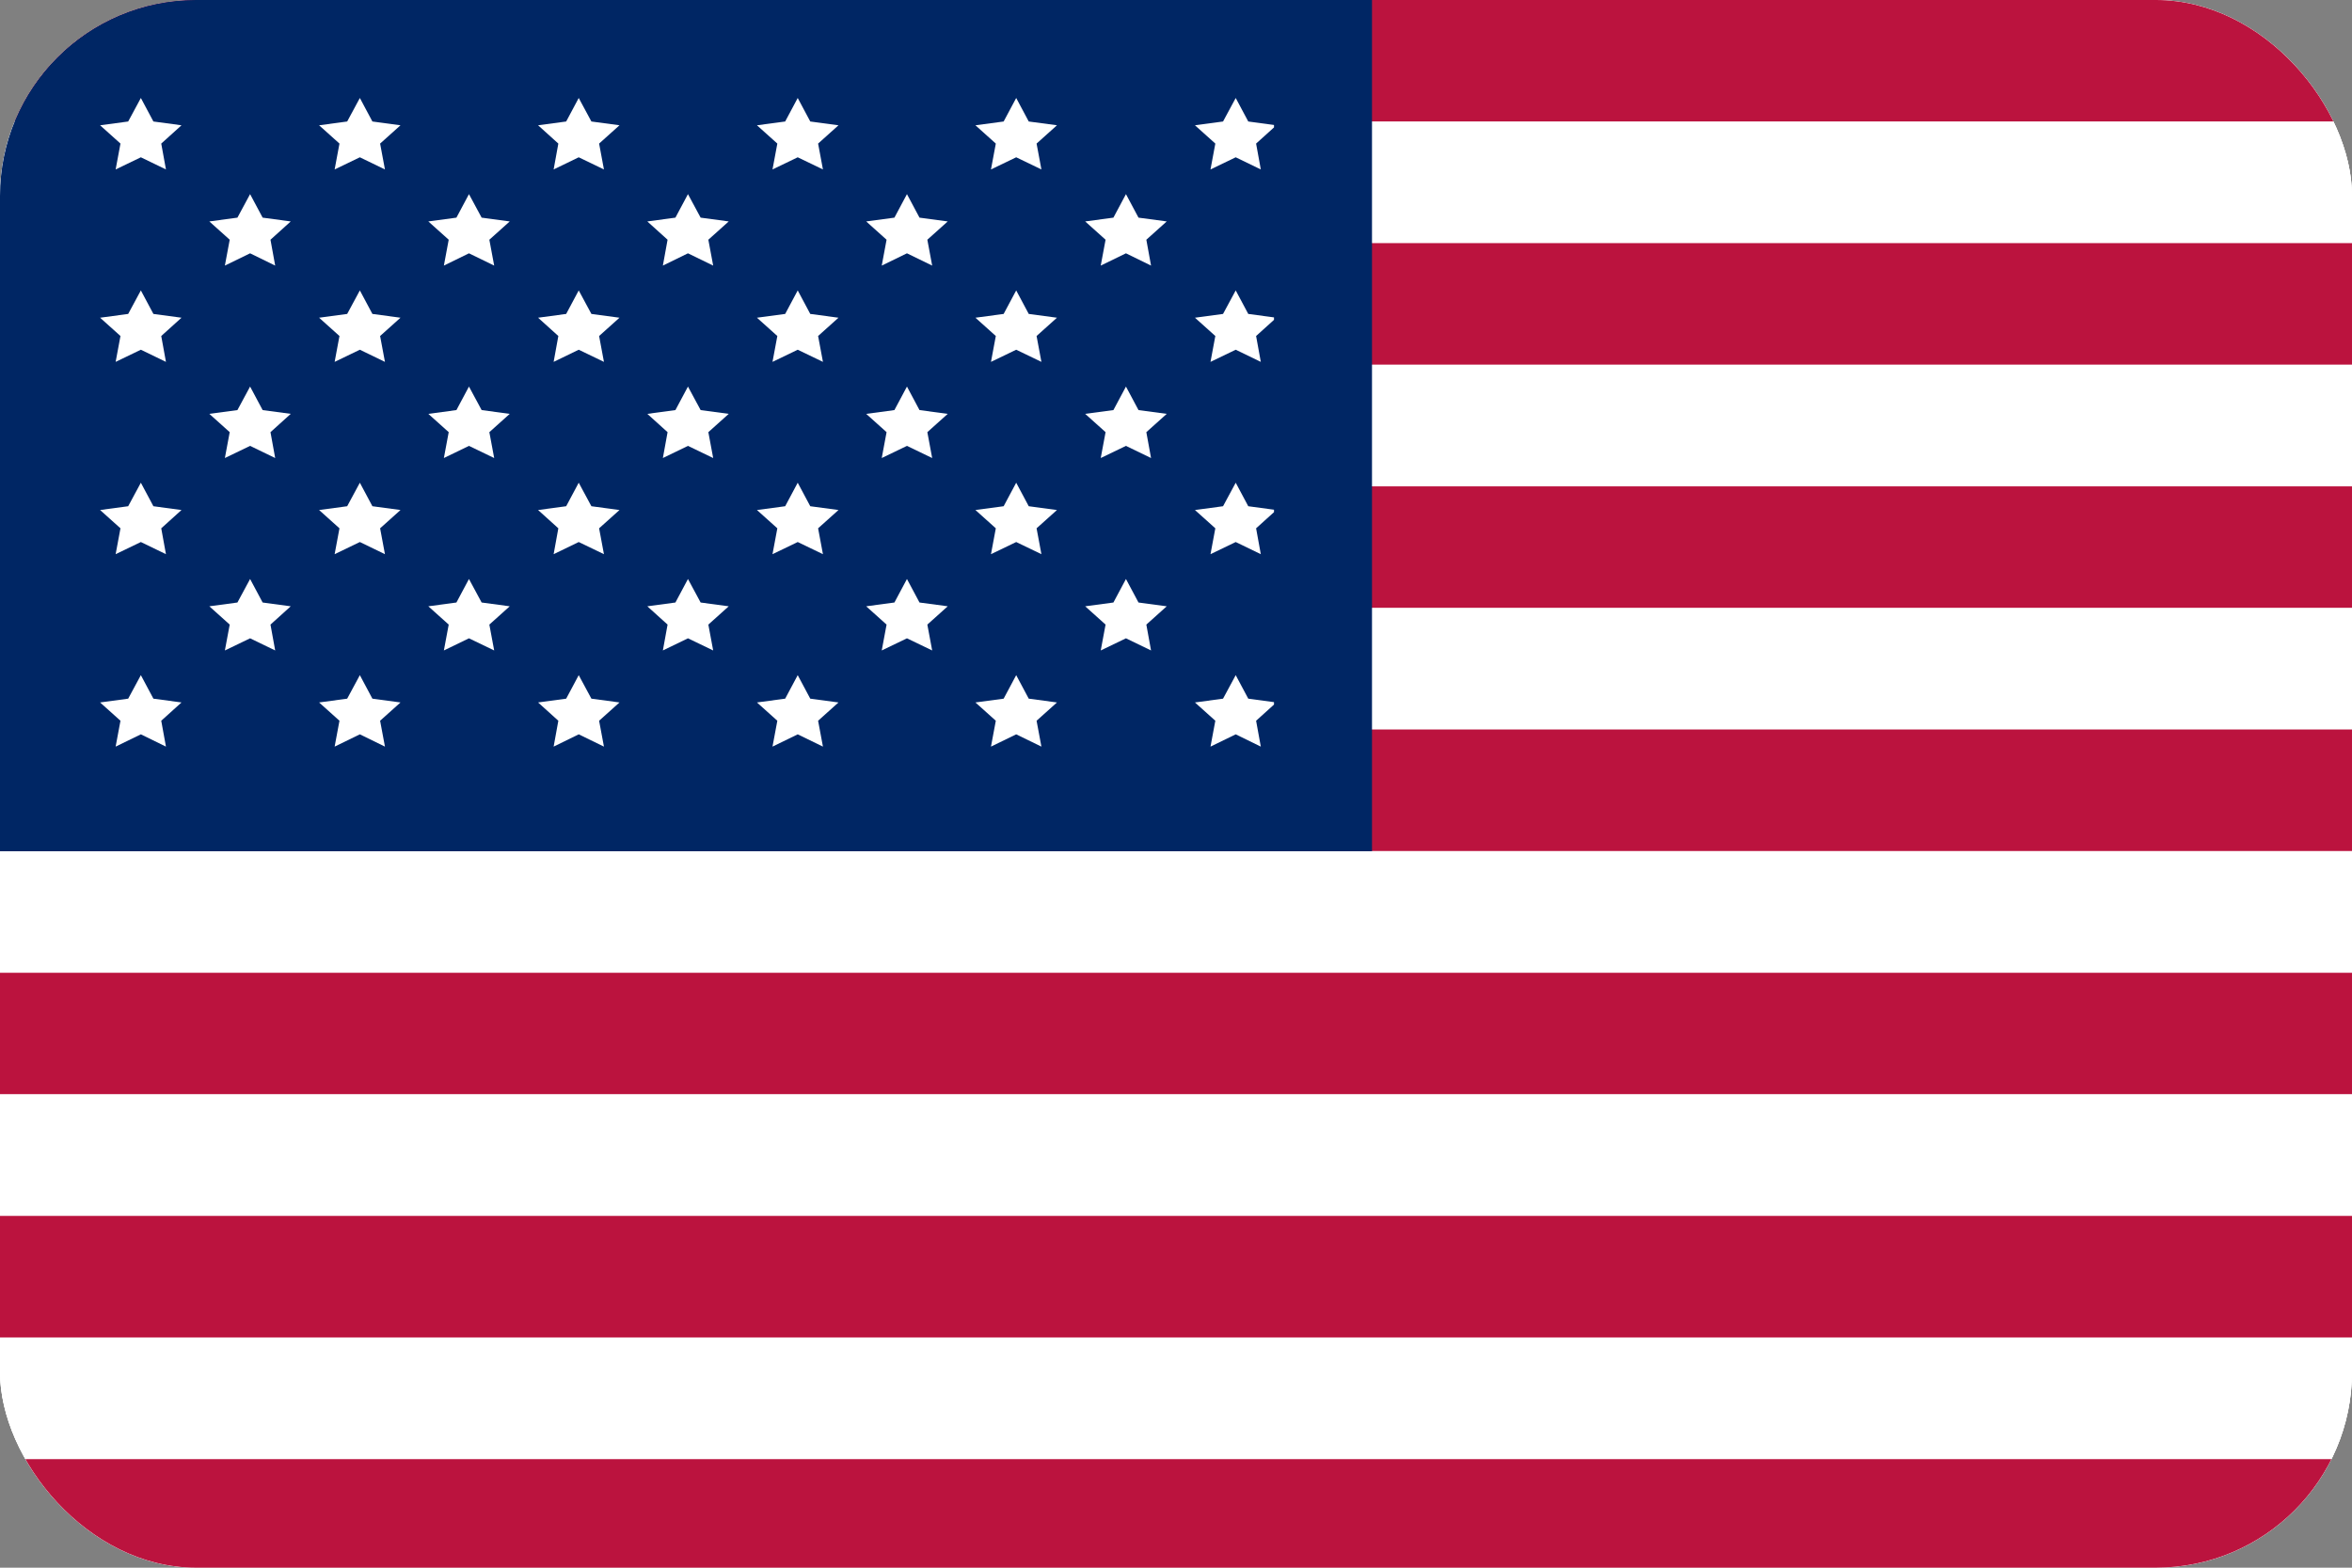 <svg width="18" height="12" viewBox="0 0 18 12" fill="none" xmlns="http://www.w3.org/2000/svg">
<rect x="0" y="0" width="18" height="12" fill="#808080" stroke="none"/>
<g clip-path="url(#clip0_16450_45527)">
<rect width="18" height="12" rx="1.5" fill="white"/>
<rect width="19.2" height="12" fill="white"/>
<path fill-rule="evenodd" clip-rule="evenodd" d="M0 0V0.931H18.293V0H0Z" fill="#BB133E"/>
<path fill-rule="evenodd" clip-rule="evenodd" d="M0 0.931V1.861H18.293V0.931H0Z" fill="white"/>
<path fill-rule="evenodd" clip-rule="evenodd" d="M0 1.861V2.792H18.293V1.861H0Z" fill="#BB133E"/>
<path fill-rule="evenodd" clip-rule="evenodd" d="M0 2.792V3.723H18.293V2.792H0Z" fill="white"/>
<path fill-rule="evenodd" clip-rule="evenodd" d="M0 3.723V4.654H18.293V3.723H0Z" fill="#BB133E"/>
<path fill-rule="evenodd" clip-rule="evenodd" d="M0 4.654V5.585H18.293V4.654H0Z" fill="white"/>
<path fill-rule="evenodd" clip-rule="evenodd" d="M0 5.584V6.515H18.293V5.584H0Z" fill="#BB133E"/>
<path fill-rule="evenodd" clip-rule="evenodd" d="M0 6.515V7.446H18.293V6.515H0Z" fill="white"/>
<path fill-rule="evenodd" clip-rule="evenodd" d="M0 7.446V8.377H18.293V7.446H0Z" fill="#BB133E"/>
<path fill-rule="evenodd" clip-rule="evenodd" d="M0 8.377V9.308H18.293V8.377H0Z" fill="white"/>
<path fill-rule="evenodd" clip-rule="evenodd" d="M0 9.307V10.238H18.293V9.307H0Z" fill="#BB133E"/>
<path fill-rule="evenodd" clip-rule="evenodd" d="M0 10.238V11.169H18.293V10.238H0Z" fill="white"/>
<path fill-rule="evenodd" clip-rule="evenodd" d="M0 11.169V12.1H18.293V11.169H0Z" fill="#BB133E"/>
<rect width="10.5" height="6.516" fill="#002664"/>
<g clip-path="url(#clip1_16450_45527)">
<path fill-rule="evenodd" clip-rule="evenodd" d="M1.078 1.204L0.885 1.297L0.922 1.099L0.766 0.959L0.981 0.93L1.078 0.75L1.174 0.93L1.389 0.959L1.234 1.099L1.27 1.297L1.078 1.204Z" fill="white"/>
<path fill-rule="evenodd" clip-rule="evenodd" d="M2.754 1.204L2.561 1.297L2.598 1.099L2.442 0.959L2.657 0.93L2.754 0.75L2.85 0.93L3.065 0.959L2.909 1.099L2.946 1.297L2.754 1.204Z" fill="white"/>
<path fill-rule="evenodd" clip-rule="evenodd" d="M4.429 1.204L4.237 1.297L4.273 1.099L4.118 0.959L4.333 0.93L4.429 0.75L4.526 0.93L4.741 0.959L4.585 1.099L4.622 1.297L4.429 1.204Z" fill="white"/>
<path fill-rule="evenodd" clip-rule="evenodd" d="M6.105 1.204L5.912 1.297L5.949 1.099L5.793 0.959L6.009 0.93L6.105 0.75L6.201 0.93L6.417 0.959L6.261 1.099L6.298 1.297L6.105 1.204Z" fill="white"/>
<path fill-rule="evenodd" clip-rule="evenodd" d="M1.914 1.939L1.721 2.033L1.758 1.835L1.602 1.695L1.817 1.666L1.914 1.486L2.01 1.666L2.225 1.695L2.07 1.835L2.106 2.033L1.914 1.939Z" fill="white"/>
<path fill-rule="evenodd" clip-rule="evenodd" d="M3.589 1.939L3.397 2.033L3.434 1.835L3.278 1.695L3.493 1.666L3.589 1.486L3.686 1.666L3.901 1.695L3.745 1.835L3.782 2.033L3.589 1.939Z" fill="white"/>
<path fill-rule="evenodd" clip-rule="evenodd" d="M5.265 1.939L5.073 2.033L5.109 1.835L4.954 1.695L5.169 1.666L5.265 1.486L5.362 1.666L5.577 1.695L5.421 1.835L5.458 2.033L5.265 1.939Z" fill="white"/>
<path fill-rule="evenodd" clip-rule="evenodd" d="M6.941 1.939L6.748 2.033L6.785 1.835L6.629 1.695L6.845 1.666L6.941 1.486L7.037 1.666L7.253 1.695L7.097 1.835L7.134 2.033L6.941 1.939Z" fill="white"/>
<path fill-rule="evenodd" clip-rule="evenodd" d="M8.617 1.939L8.424 2.033L8.461 1.835L8.305 1.695L8.521 1.666L8.617 1.486L8.713 1.666L8.929 1.695L8.773 1.835L8.809 2.033L8.617 1.939Z" fill="white"/>
<path fill-rule="evenodd" clip-rule="evenodd" d="M7.777 1.204L7.584 1.297L7.621 1.099L7.465 0.959L7.681 0.93L7.777 0.75L7.873 0.93L8.089 0.959L7.933 1.099L7.97 1.297L7.777 1.204Z" fill="white"/>
<path fill-rule="evenodd" clip-rule="evenodd" d="M9.457 1.204L9.264 1.297L9.301 1.099L9.145 0.959L9.36 0.93L9.457 0.75L9.553 0.93L9.768 0.959L9.613 1.099L9.649 1.297L9.457 1.204Z" fill="white"/>
<path fill-rule="evenodd" clip-rule="evenodd" d="M1.078 2.677L0.885 2.77L0.922 2.572L0.766 2.432L0.981 2.403L1.078 2.223L1.174 2.403L1.389 2.432L1.234 2.572L1.27 2.77L1.078 2.677Z" fill="white"/>
<path fill-rule="evenodd" clip-rule="evenodd" d="M1.078 4.149L0.885 4.242L0.922 4.044L0.766 3.904L0.981 3.875L1.078 3.695L1.174 3.875L1.389 3.904L1.234 4.044L1.27 4.242L1.078 4.149Z" fill="white"/>
<path fill-rule="evenodd" clip-rule="evenodd" d="M1.078 5.621L0.885 5.715L0.922 5.517L0.766 5.377L0.981 5.348L1.078 5.168L1.174 5.348L1.389 5.377L1.234 5.517L1.27 5.715L1.078 5.621Z" fill="white"/>
<path fill-rule="evenodd" clip-rule="evenodd" d="M2.754 2.677L2.561 2.77L2.598 2.572L2.442 2.432L2.657 2.403L2.754 2.223L2.85 2.403L3.065 2.432L2.909 2.572L2.946 2.77L2.754 2.677Z" fill="white"/>
<path fill-rule="evenodd" clip-rule="evenodd" d="M2.754 4.149L2.561 4.242L2.598 4.044L2.442 3.904L2.657 3.875L2.754 3.695L2.85 3.875L3.065 3.904L2.909 4.044L2.946 4.242L2.754 4.149Z" fill="white"/>
<path fill-rule="evenodd" clip-rule="evenodd" d="M2.754 5.621L2.561 5.715L2.598 5.517L2.442 5.377L2.657 5.348L2.754 5.168L2.85 5.348L3.065 5.377L2.909 5.517L2.946 5.715L2.754 5.621Z" fill="white"/>
<path fill-rule="evenodd" clip-rule="evenodd" d="M4.429 2.677L4.237 2.77L4.273 2.572L4.118 2.432L4.333 2.403L4.429 2.223L4.526 2.403L4.741 2.432L4.585 2.572L4.622 2.77L4.429 2.677Z" fill="white"/>
<path fill-rule="evenodd" clip-rule="evenodd" d="M4.429 4.149L4.237 4.242L4.273 4.044L4.118 3.904L4.333 3.875L4.429 3.695L4.526 3.875L4.741 3.904L4.585 4.044L4.622 4.242L4.429 4.149Z" fill="white"/>
<path fill-rule="evenodd" clip-rule="evenodd" d="M4.429 5.621L4.237 5.715L4.273 5.517L4.118 5.377L4.333 5.348L4.429 5.168L4.526 5.348L4.741 5.377L4.585 5.517L4.622 5.715L4.429 5.621Z" fill="white"/>
<path fill-rule="evenodd" clip-rule="evenodd" d="M6.105 2.677L5.912 2.77L5.949 2.572L5.793 2.432L6.009 2.403L6.105 2.223L6.201 2.403L6.417 2.432L6.261 2.572L6.298 2.77L6.105 2.677Z" fill="white"/>
<path fill-rule="evenodd" clip-rule="evenodd" d="M6.105 4.149L5.912 4.242L5.949 4.044L5.793 3.904L6.009 3.875L6.105 3.695L6.201 3.875L6.417 3.904L6.261 4.044L6.298 4.242L6.105 4.149Z" fill="white"/>
<path fill-rule="evenodd" clip-rule="evenodd" d="M6.105 5.621L5.912 5.715L5.949 5.517L5.793 5.377L6.009 5.348L6.105 5.168L6.201 5.348L6.417 5.377L6.261 5.517L6.298 5.715L6.105 5.621Z" fill="white"/>
<path fill-rule="evenodd" clip-rule="evenodd" d="M1.914 3.413L1.721 3.506L1.758 3.308L1.602 3.168L1.817 3.139L1.914 2.959L2.01 3.139L2.225 3.168L2.07 3.308L2.106 3.506L1.914 3.413Z" fill="white"/>
<path fill-rule="evenodd" clip-rule="evenodd" d="M1.914 4.886L1.721 4.979L1.758 4.781L1.602 4.641L1.817 4.612L1.914 4.432L2.01 4.612L2.225 4.641L2.07 4.781L2.106 4.979L1.914 4.886Z" fill="white"/>
<path fill-rule="evenodd" clip-rule="evenodd" d="M3.589 3.413L3.397 3.506L3.434 3.308L3.278 3.168L3.493 3.139L3.589 2.959L3.686 3.139L3.901 3.168L3.745 3.308L3.782 3.506L3.589 3.413Z" fill="white"/>
<path fill-rule="evenodd" clip-rule="evenodd" d="M3.589 4.886L3.397 4.979L3.434 4.781L3.278 4.641L3.493 4.612L3.589 4.432L3.686 4.612L3.901 4.641L3.745 4.781L3.782 4.979L3.589 4.886Z" fill="white"/>
<path fill-rule="evenodd" clip-rule="evenodd" d="M5.265 3.413L5.073 3.506L5.109 3.308L4.954 3.168L5.169 3.139L5.265 2.959L5.362 3.139L5.577 3.168L5.421 3.308L5.458 3.506L5.265 3.413Z" fill="white"/>
<path fill-rule="evenodd" clip-rule="evenodd" d="M5.265 4.886L5.073 4.979L5.109 4.781L4.954 4.641L5.169 4.612L5.265 4.432L5.362 4.612L5.577 4.641L5.421 4.781L5.458 4.979L5.265 4.886Z" fill="white"/>
<path fill-rule="evenodd" clip-rule="evenodd" d="M6.941 3.413L6.748 3.506L6.785 3.308L6.629 3.168L6.845 3.139L6.941 2.959L7.037 3.139L7.253 3.168L7.097 3.308L7.134 3.506L6.941 3.413Z" fill="white"/>
<path fill-rule="evenodd" clip-rule="evenodd" d="M8.617 3.413L8.424 3.506L8.461 3.308L8.305 3.168L8.521 3.139L8.617 2.959L8.713 3.139L8.929 3.168L8.773 3.308L8.809 3.506L8.617 3.413Z" fill="white"/>
<path fill-rule="evenodd" clip-rule="evenodd" d="M6.941 4.886L6.748 4.979L6.785 4.781L6.629 4.641L6.845 4.612L6.941 4.432L7.037 4.612L7.253 4.641L7.097 4.781L7.134 4.979L6.941 4.886Z" fill="white"/>
<path fill-rule="evenodd" clip-rule="evenodd" d="M8.617 4.886L8.424 4.979L8.461 4.781L8.305 4.641L8.521 4.612L8.617 4.432L8.713 4.612L8.929 4.641L8.773 4.781L8.809 4.979L8.617 4.886Z" fill="white"/>
<path fill-rule="evenodd" clip-rule="evenodd" d="M7.777 2.677L7.584 2.77L7.621 2.572L7.465 2.432L7.681 2.403L7.777 2.223L7.873 2.403L8.089 2.432L7.933 2.572L7.97 2.77L7.777 2.677Z" fill="white"/>
<path fill-rule="evenodd" clip-rule="evenodd" d="M9.457 2.677L9.264 2.77L9.301 2.572L9.145 2.432L9.36 2.403L9.457 2.223L9.553 2.403L9.768 2.432L9.613 2.572L9.649 2.77L9.457 2.677Z" fill="white"/>
<path fill-rule="evenodd" clip-rule="evenodd" d="M7.777 4.149L7.584 4.242L7.621 4.044L7.465 3.904L7.681 3.875L7.777 3.695L7.873 3.875L8.089 3.904L7.933 4.044L7.97 4.242L7.777 4.149Z" fill="white"/>
<path fill-rule="evenodd" clip-rule="evenodd" d="M9.457 4.149L9.264 4.242L9.301 4.044L9.145 3.904L9.36 3.875L9.457 3.695L9.553 3.875L9.768 3.904L9.613 4.044L9.649 4.242L9.457 4.149Z" fill="white"/>
<path fill-rule="evenodd" clip-rule="evenodd" d="M7.777 5.621L7.584 5.715L7.621 5.517L7.465 5.377L7.681 5.348L7.777 5.168L7.873 5.348L8.089 5.377L7.933 5.517L7.97 5.715L7.777 5.621Z" fill="white"/>
<path fill-rule="evenodd" clip-rule="evenodd" d="M9.457 5.621L9.264 5.715L9.301 5.517L9.145 5.377L9.36 5.348L9.457 5.168L9.553 5.348L9.768 5.377L9.613 5.517L9.649 5.715L9.457 5.621Z" fill="white"/>
</g>
</g>
<defs>
<clipPath id="clip0_16450_45527">
<rect width="18" height="12" rx="1.5" fill="white"/>
</clipPath>
<clipPath id="clip1_16450_45527">
<rect width="9" height="4.965" fill="white" transform="translate(0.75 0.75)"/>
</clipPath>
</defs>
</svg>
